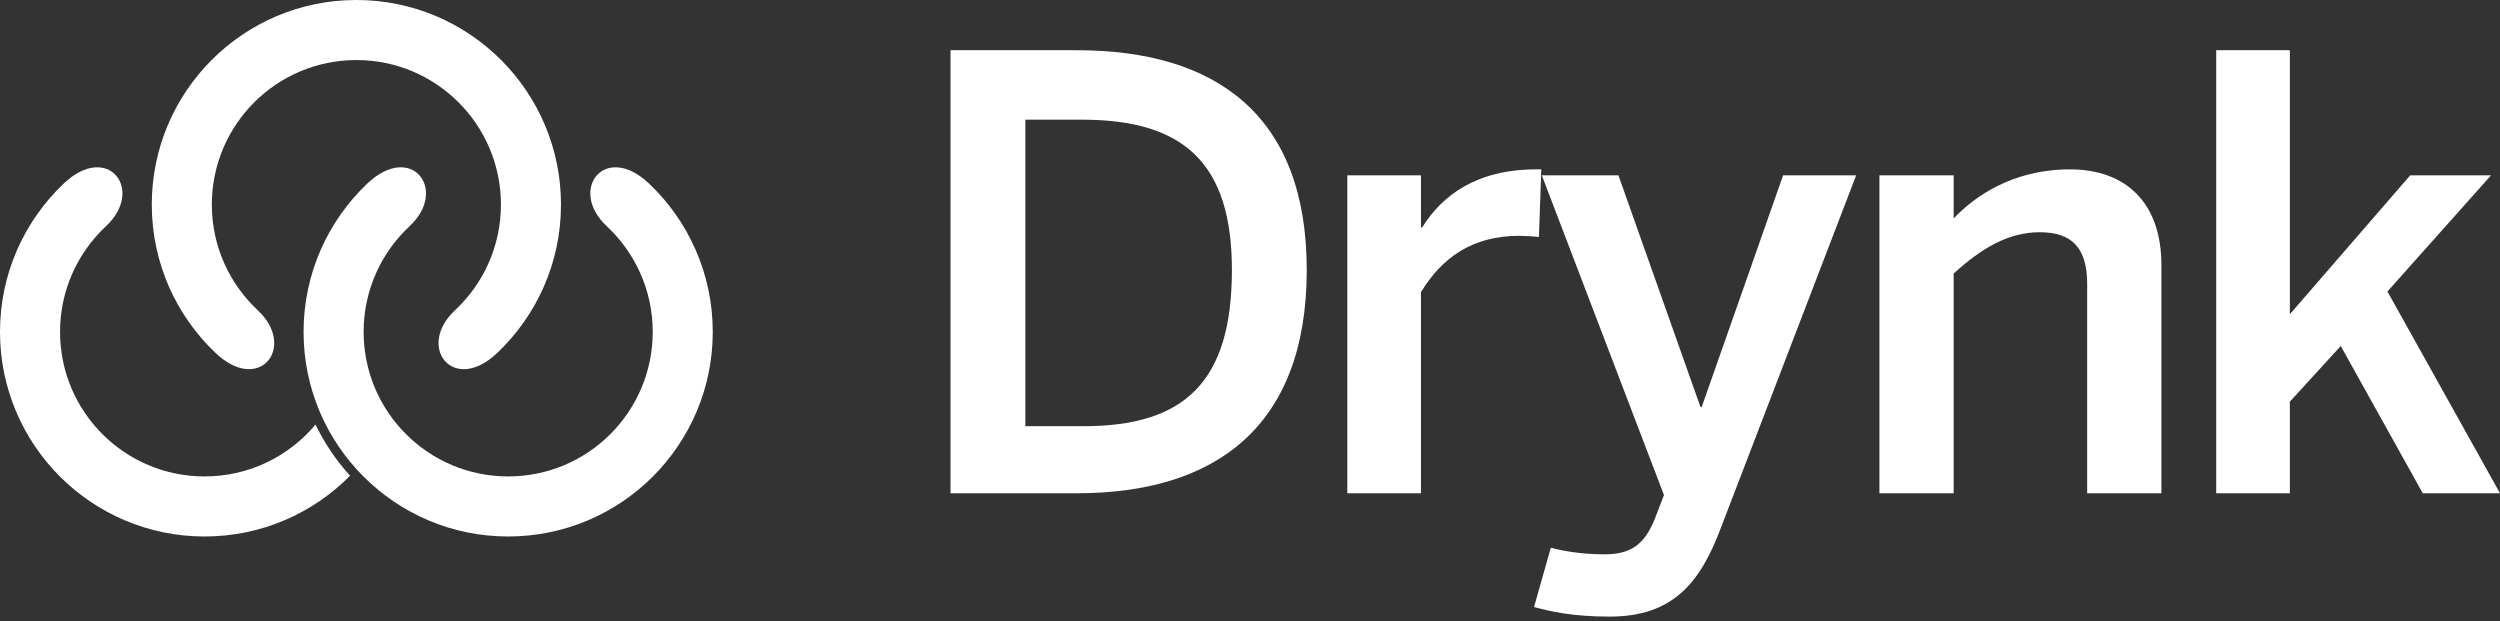<svg width="165" height="41" viewBox="0 0 165 41" fill="none" xmlns="http://www.w3.org/2000/svg">
<rect x="0" y="0" width="165" height="41" fill="#333333" stroke="none"/>
<path d="M62.734 32.556H71.072C80.121 32.556 86.245 28.248 86.245 17.817C86.245 7.583 80.239 3.315 71.072 3.315H62.734V32.556ZM67.674 28.13V7.899H71.427C78.145 7.899 81.306 10.783 81.306 17.817C81.306 25.206 78.184 28.13 71.507 28.13H67.674Z" fill="white"/>
<path d="M88.923 32.556H93.784V19.279C95.167 17.026 97.142 15.564 100.264 15.564C100.541 15.564 101.331 15.604 101.568 15.643L101.726 11.178H101.41C97.419 11.178 95.167 12.917 93.863 15.011H93.784V11.573H88.923V32.556Z" fill="white"/>
<path d="M106.226 40.696C110.375 40.696 112.192 38.522 113.575 34.847L122.506 11.573H117.685L112.311 26.866H112.232L106.818 11.573H101.761L109.822 32.674L109.229 34.215C108.557 35.914 107.648 36.586 105.91 36.586C104.211 36.586 102.946 36.309 102.353 36.151L101.247 40.063C102.274 40.34 103.736 40.696 106.226 40.696Z" fill="white"/>
<path d="M124.042 32.556H128.942V18.054C130.72 16.434 132.498 15.327 134.632 15.327C136.765 15.327 137.753 16.394 137.753 18.726V32.556H142.653V17.501C142.653 13.352 140.282 11.178 136.607 11.178C132.814 11.178 130.285 12.996 128.942 14.418V11.573H124.042V32.556Z" fill="white"/>
<path d="M146.27 32.556H151.13V26.51L154.489 22.835L159.903 32.556H165L157.571 19.239L164.407 11.573H159.073L151.13 20.741V3.315H146.27V32.556Z" fill="white"/>
<path fill-rule="evenodd" clip-rule="evenodd" d="M23.521 0C16.065 0 10.018 6.047 10.018 13.503C10.018 17.355 11.633 20.831 14.222 23.291C17.136 26.059 19.593 22.884 17.014 20.479C15.148 18.737 13.981 16.256 13.981 13.503C13.981 8.235 18.253 3.963 23.521 3.963C28.789 3.963 33.062 8.235 33.062 13.503C33.062 16.256 31.894 18.737 30.028 20.479C27.45 22.884 29.907 26.059 32.821 23.291C35.41 20.831 37.025 17.355 37.025 13.503C37.025 6.047 30.978 0 23.521 0Z" fill="white"/>
<path fill-rule="evenodd" clip-rule="evenodd" d="M33.539 35.408C26.083 35.408 20.036 29.361 20.036 21.905C20.036 18.052 21.651 14.577 24.239 12.117C27.154 9.349 29.611 12.524 27.032 14.929C25.166 16.671 23.999 19.152 23.999 21.905C23.999 27.173 28.271 31.445 33.539 31.445C38.807 31.445 43.08 27.173 43.08 21.905C43.08 19.152 41.912 16.671 40.046 14.929C37.468 12.524 39.925 9.349 42.839 12.117C45.428 14.577 47.042 18.052 47.042 21.905C47.042 29.361 40.996 35.408 33.539 35.408Z" fill="white"/>
<path fill-rule="evenodd" clip-rule="evenodd" d="M13.503 35.408C6.047 35.408 0 29.361 0 21.905C0 18.052 1.615 14.577 4.203 12.117C7.117 9.349 9.575 12.524 6.996 14.929C5.13 16.671 3.963 19.152 3.963 21.905C3.963 27.173 8.235 31.445 13.503 31.445C16.444 31.445 19.074 30.114 20.824 28.021C21.42 29.258 22.191 30.394 23.105 31.398C20.657 33.873 17.259 35.408 13.503 35.408Z" fill="white"/>
</svg>
